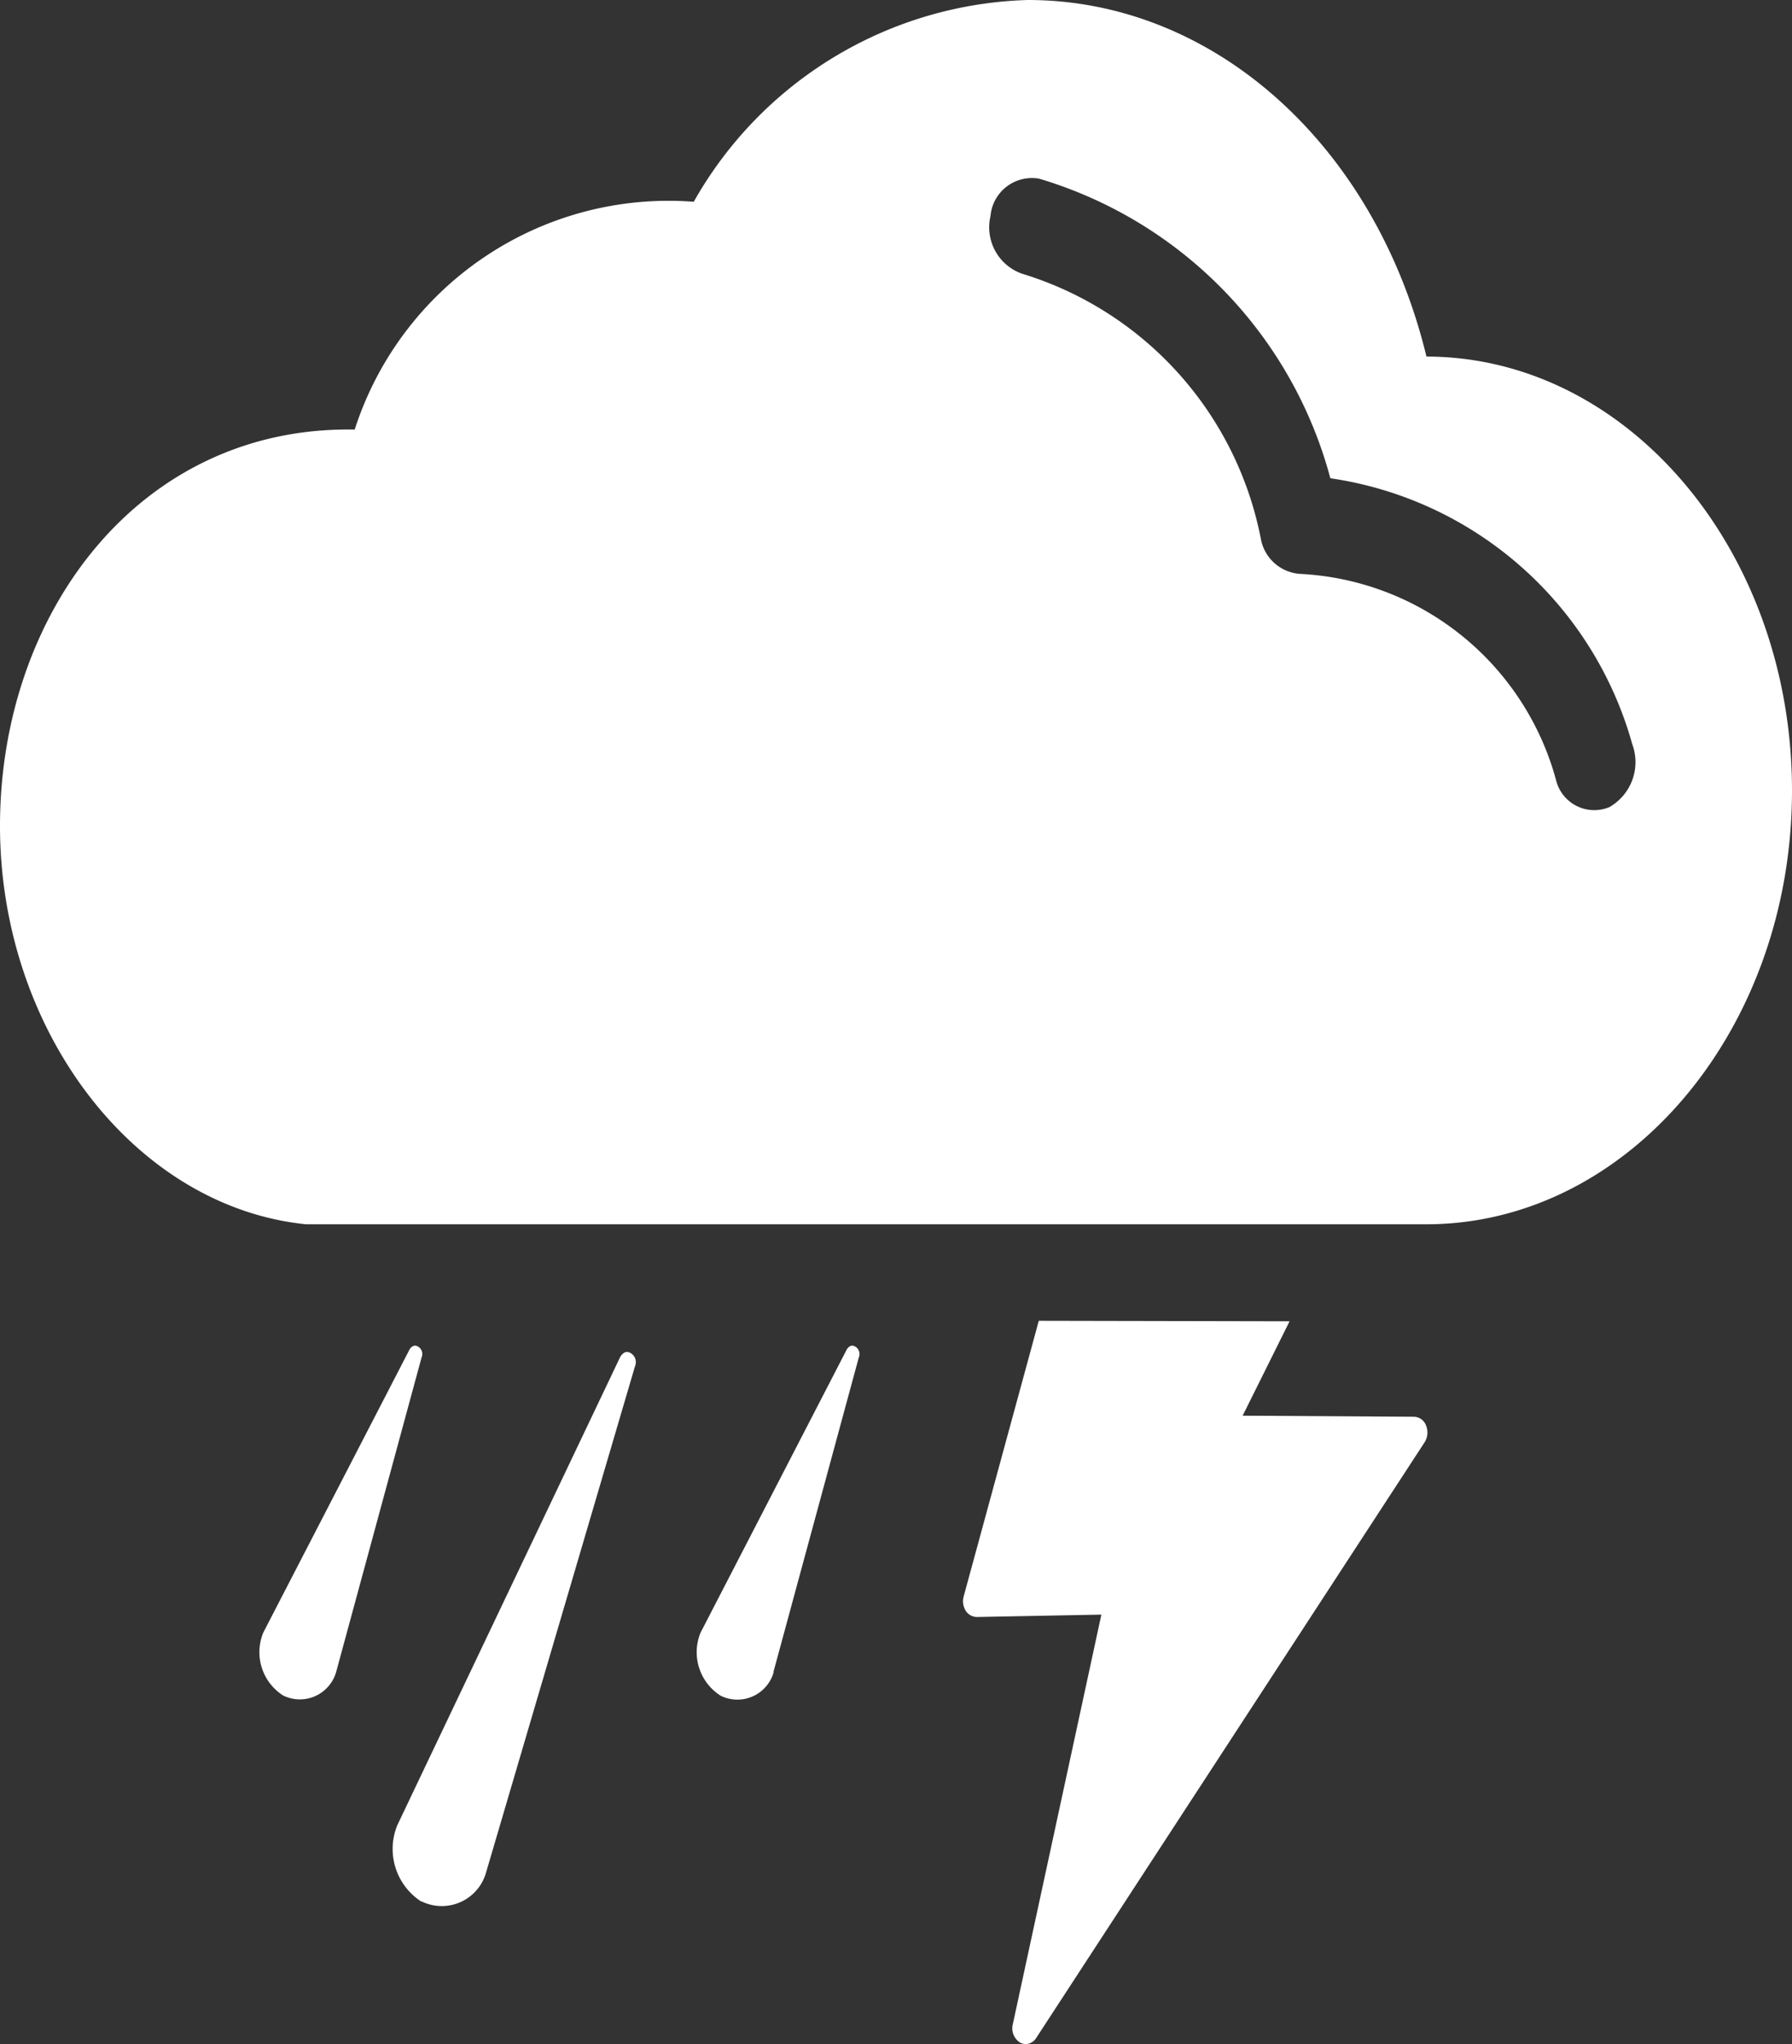 <svg xmlns="http://www.w3.org/2000/svg" xmlns:xlink="http://www.w3.org/1999/xlink" width="36.088" height="41.143" viewBox="0 0 36.088 41.143">
  <rect x="0" y="0" width="36.088" height="41.143" fill="#333333" stroke="none"/>
  <defs>
    <clipPath id="clip-path">
      <rect id="Rectángulo_33448" data-name="Rectángulo 33448" width="36.088" height="41.143" fill="#fff"/>
    </clipPath>
  </defs>
  <g id="Grupo_120846" data-name="Grupo 120846" clip-path="url(#clip-path)">
    <path id="Trazado_57856" data-name="Trazado 57856" d="M36.79,40.783l-1.513,5.549a.365.365,0,0,0,.039.286.271.271,0,0,0,.221.129l2.513-.048-1.784,8.246a.34.34,0,0,0,.142.365.238.238,0,0,0,.118.033.256.256,0,0,0,.212-.124L44.56,43.229a.367.367,0,0,0,.029-.334.268.268,0,0,0-.24-.179l-3.454-.021.945-1.9-5.051-.01" transform="translate(-15.87 -14.201)" fill="#fff"/>
    <path id="Trazado_57857" data-name="Trazado 57857" d="M14.963,52.806a.926.926,0,0,0,1.3-.579l3-10.191a.211.211,0,0,0-.086-.264c-.144-.087-.223.1-.223.1l-4.477,9.4a1.26,1.26,0,0,0,.488,1.542" transform="translate(-6.475 -14.537)" fill="#fff"/>
    <path id="Trazado_57858" data-name="Trazado 57858" d="M27.062,48.121l1.719-6.331a.173.173,0,0,0-.07-.217c-.119-.072-.184.08-.184.08l-2.933,5.677A1.036,1.036,0,0,0,26,48.6a.76.76,0,0,0,1.067-.475" transform="translate(-11.486 -14.469)" fill="#fff"/>
    <path id="Trazado_57859" data-name="Trazado 57859" d="M12.7,41.573c-.119-.072-.184.08-.184.08L9.582,47.329a1.034,1.034,0,0,0,.4,1.266.761.761,0,0,0,1.068-.475L12.77,41.79a.172.172,0,0,0-.07-.217" transform="translate(-4.28 -14.469)" fill="#fff"/>
    <path id="Trazado_57860" data-name="Trazado 57860" d="M28.727,7.178C27.7,2.935,24.453,0,20.7,0a7.988,7.988,0,0,0-6.729,4.061A6.64,6.64,0,0,0,7.143,8.646C2.809,8.567,0,12.339,0,16.623c0,4.118,2.706,7.668,6.165,8.019.032,0,22.549,0,22.554,0,4.062,0,7.367-3.913,7.369-8.726s-3.3-8.735-7.362-8.739m3.682,9.069a.792.792,0,0,1-1.072-.546,5.634,5.634,0,0,0-5.152-4.149.861.861,0,0,1-.793-.708,6.966,6.966,0,0,0-4.809-5.334.99.99,0,0,1-.635-1.16.837.837,0,0,1,.979-.753,8.612,8.612,0,0,1,5.865,6.03,7.422,7.422,0,0,1,6.079,5.349,1.042,1.042,0,0,1-.46,1.27" transform="translate(0)" fill="#fff"/>
  </g>
</svg>
